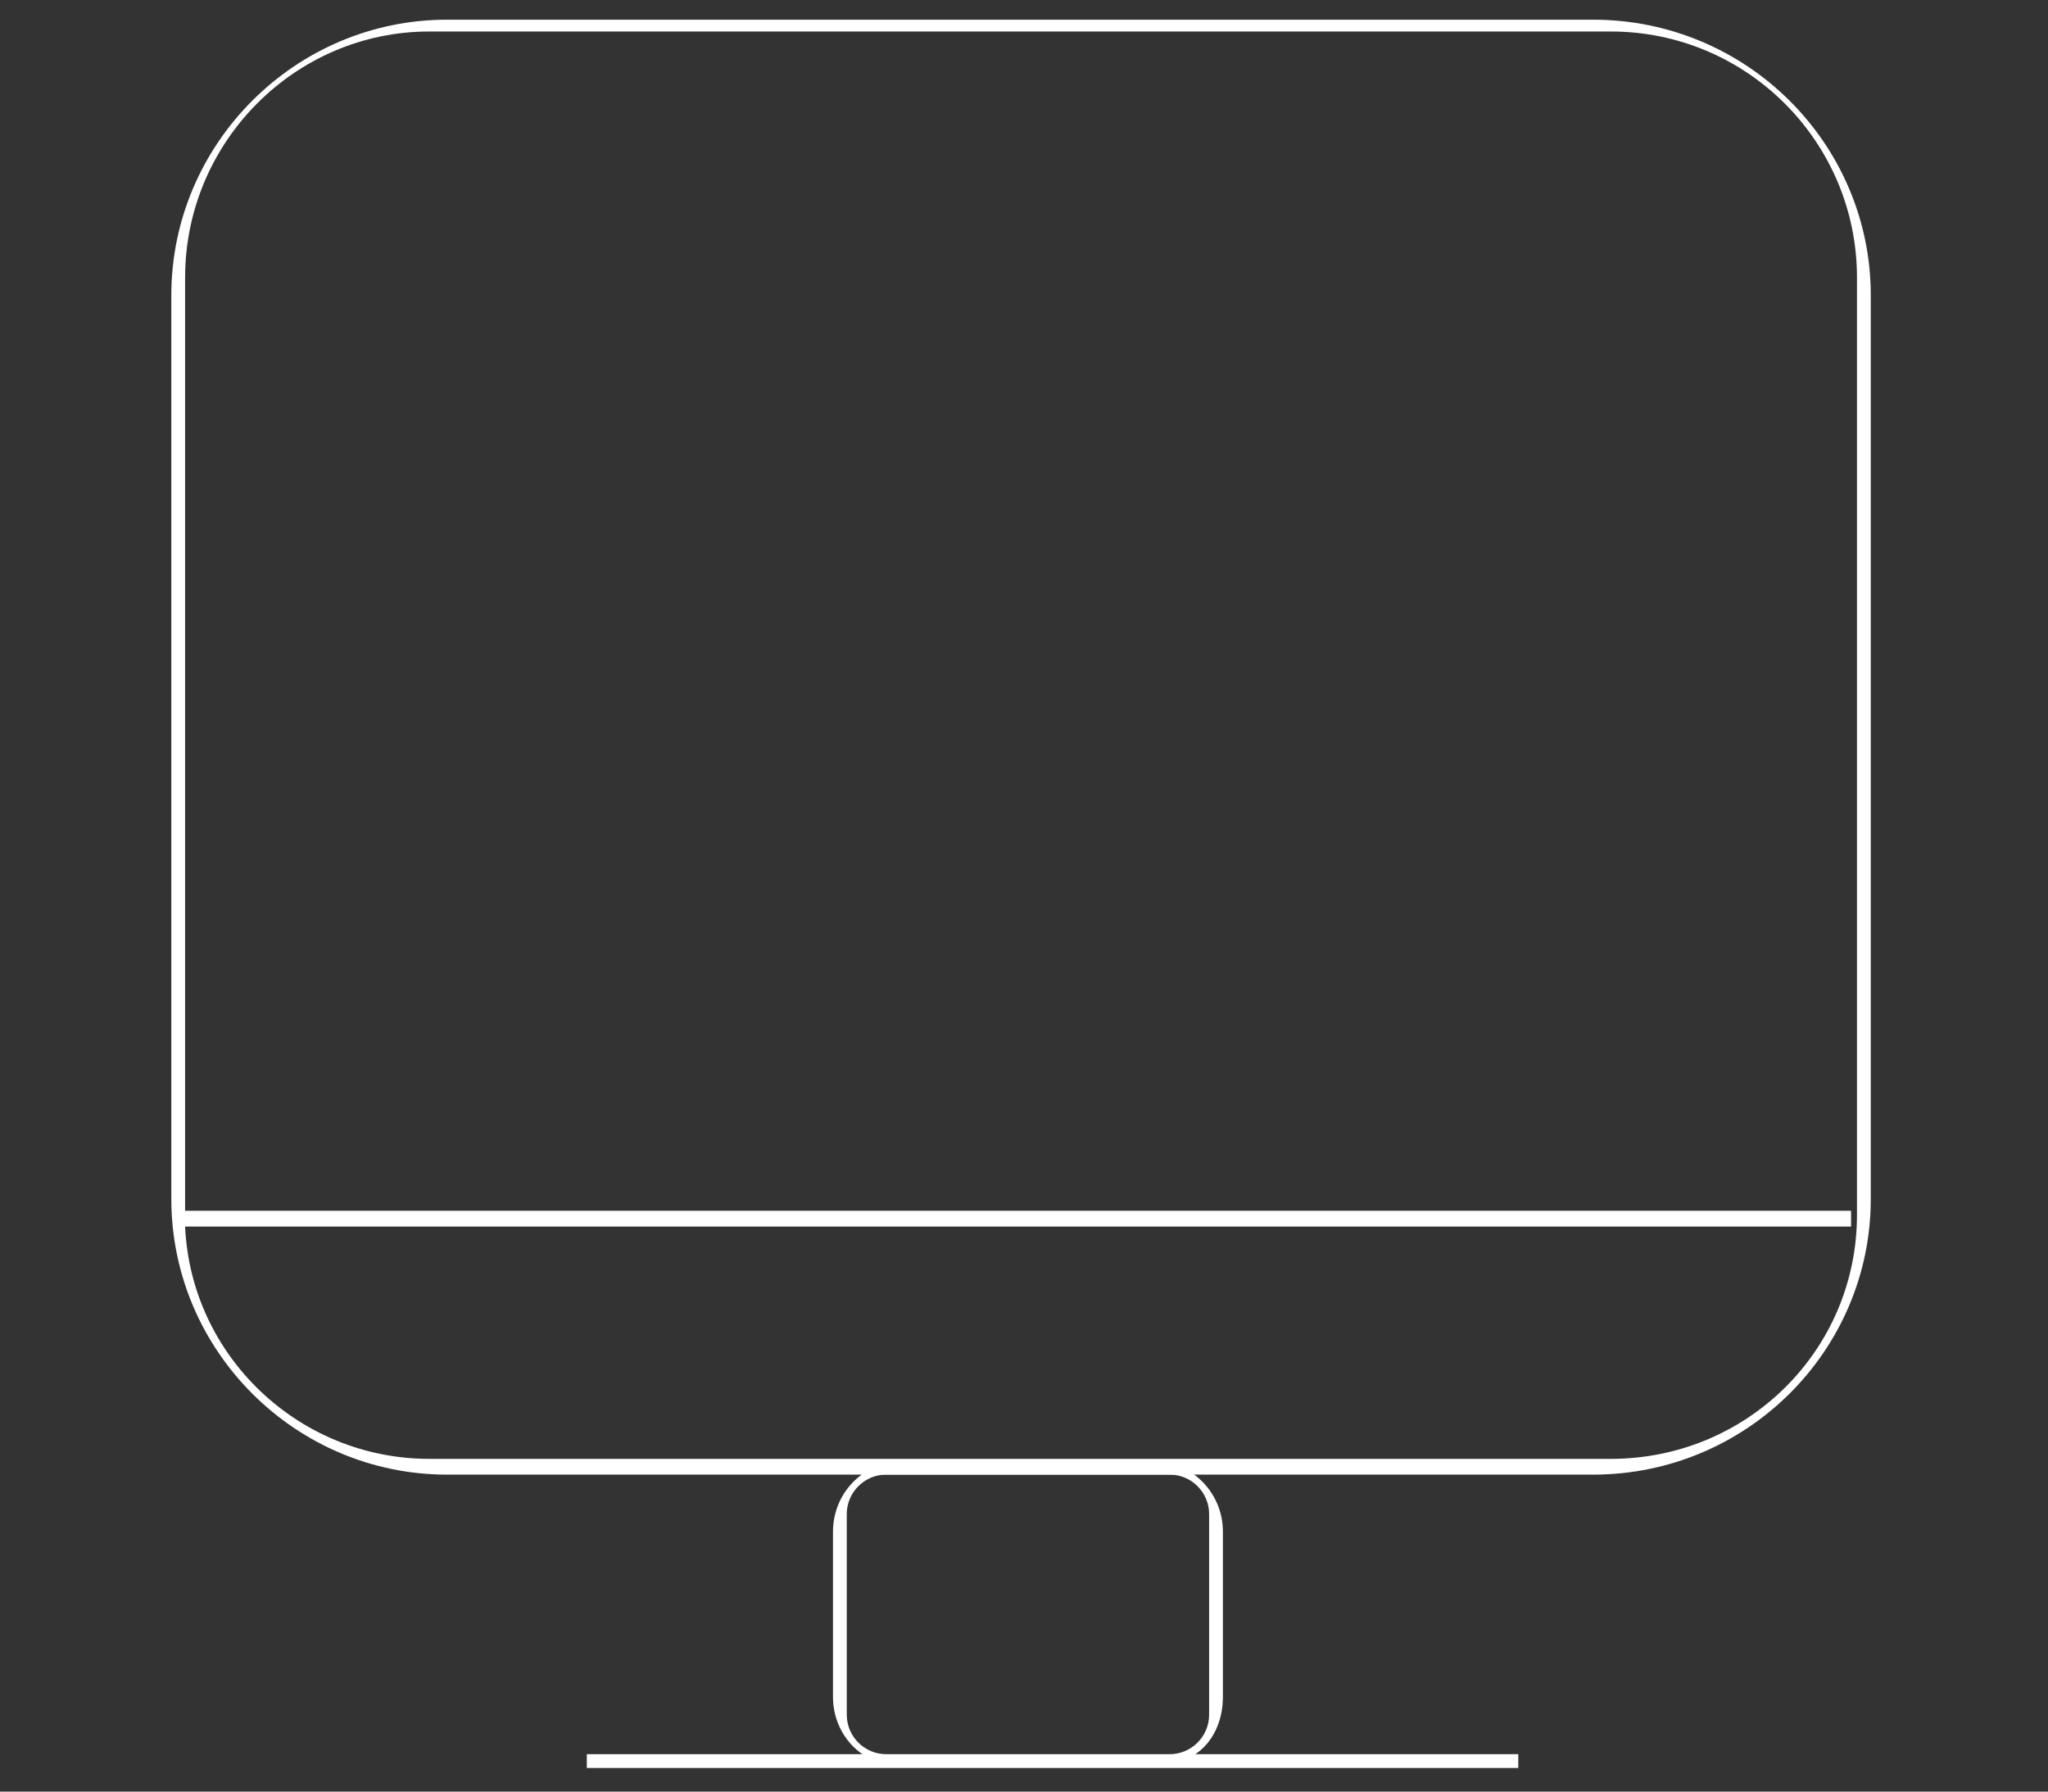 <?xml version="1.0" encoding="UTF-8"?>
<svg xmlns="http://www.w3.org/2000/svg" version="1.2" viewBox="0 0 104 91" width="104" height="91">
  <rect x="0" y="0" width="104" height="91" fill="#333333" stroke="none"/>
  <title>Pare feu Offre icone 6-svg</title>
  <style>
		.s0 { fill: #ffffff } 
	</style>
  <g id="Layer">
    <g id="Layer">
      <g id="Layer">
        <g id="Layer">
          <path id="Path 324" fill-rule="evenodd" class="s0" d="m-279.7 494.3h2.9v2.8h-2.9zm-3.6-3.4h2.9v2.7h-2.9zm7.3 0h2.9v2.8h-2.9zm-11-3.5h2.9v2.8h-2.9zm14.6 0h3v2.8h-3zm281.1-472.4c0-7.7 6.3-14 14-14h58.2c7.8 0 14.1 6.3 14.1 14v45.9c0 7.7-6.3 14-14.1 14h-58.2c-7.7 0-14-6.3-14-14zm13.1 59.1h60c6.9 0 12.5-5.5 12.5-12.4v-47.6c0-6.9-5.6-12.5-12.5-12.5h-60c-6.8 0-12.4 5.6-12.4 12.5v47.4h84.6v0.8h-84.6c0.3 6.6 5.8 11.8 12.4 11.8z"></path>
          <path id="Path 325" fill-rule="evenodd" class="s0" d="m42.3 77.8c0-2 1.6-3.6 3.6-3.6h12.6c2 0 3.6 1.6 3.6 3.6v8.4c0 1.2-0.5 2.3-1.4 2.9h16.4v0.7h-47.3v-0.7h14c-0.9-0.6-1.5-1.7-1.5-2.9zm0.7 9.3c0 1.1 0.9 2 2 2h14.4c1.1 0 2-0.9 2-2v-10.2c0-1.1-0.9-2-2-2h-14.4c-1.1 0-2 0.9-2 2zm-27.8 87c0-0.6 0.6-1.2 1.3-1.2h67.9c0.7 0 1.2 0.6 1.2 1.2v16.3c0 0.7-0.5 1.3-1.2 1.3h-67.9c-0.7 0-1.3-0.6-1.3-1.3zm1.2 16.4h68.1v-16.5h-68.1zm7.4-5.8c-1.4 0-2.6-1.2-2.6-2.6 0-1.4 1.2-2.6 2.6-2.6 1.4 0 2.6 1.2 2.6 2.6 0 1.4-1.2 2.6-2.6 2.6z"></path>
        </g>
      </g>
    </g>
  </g>
</svg>
